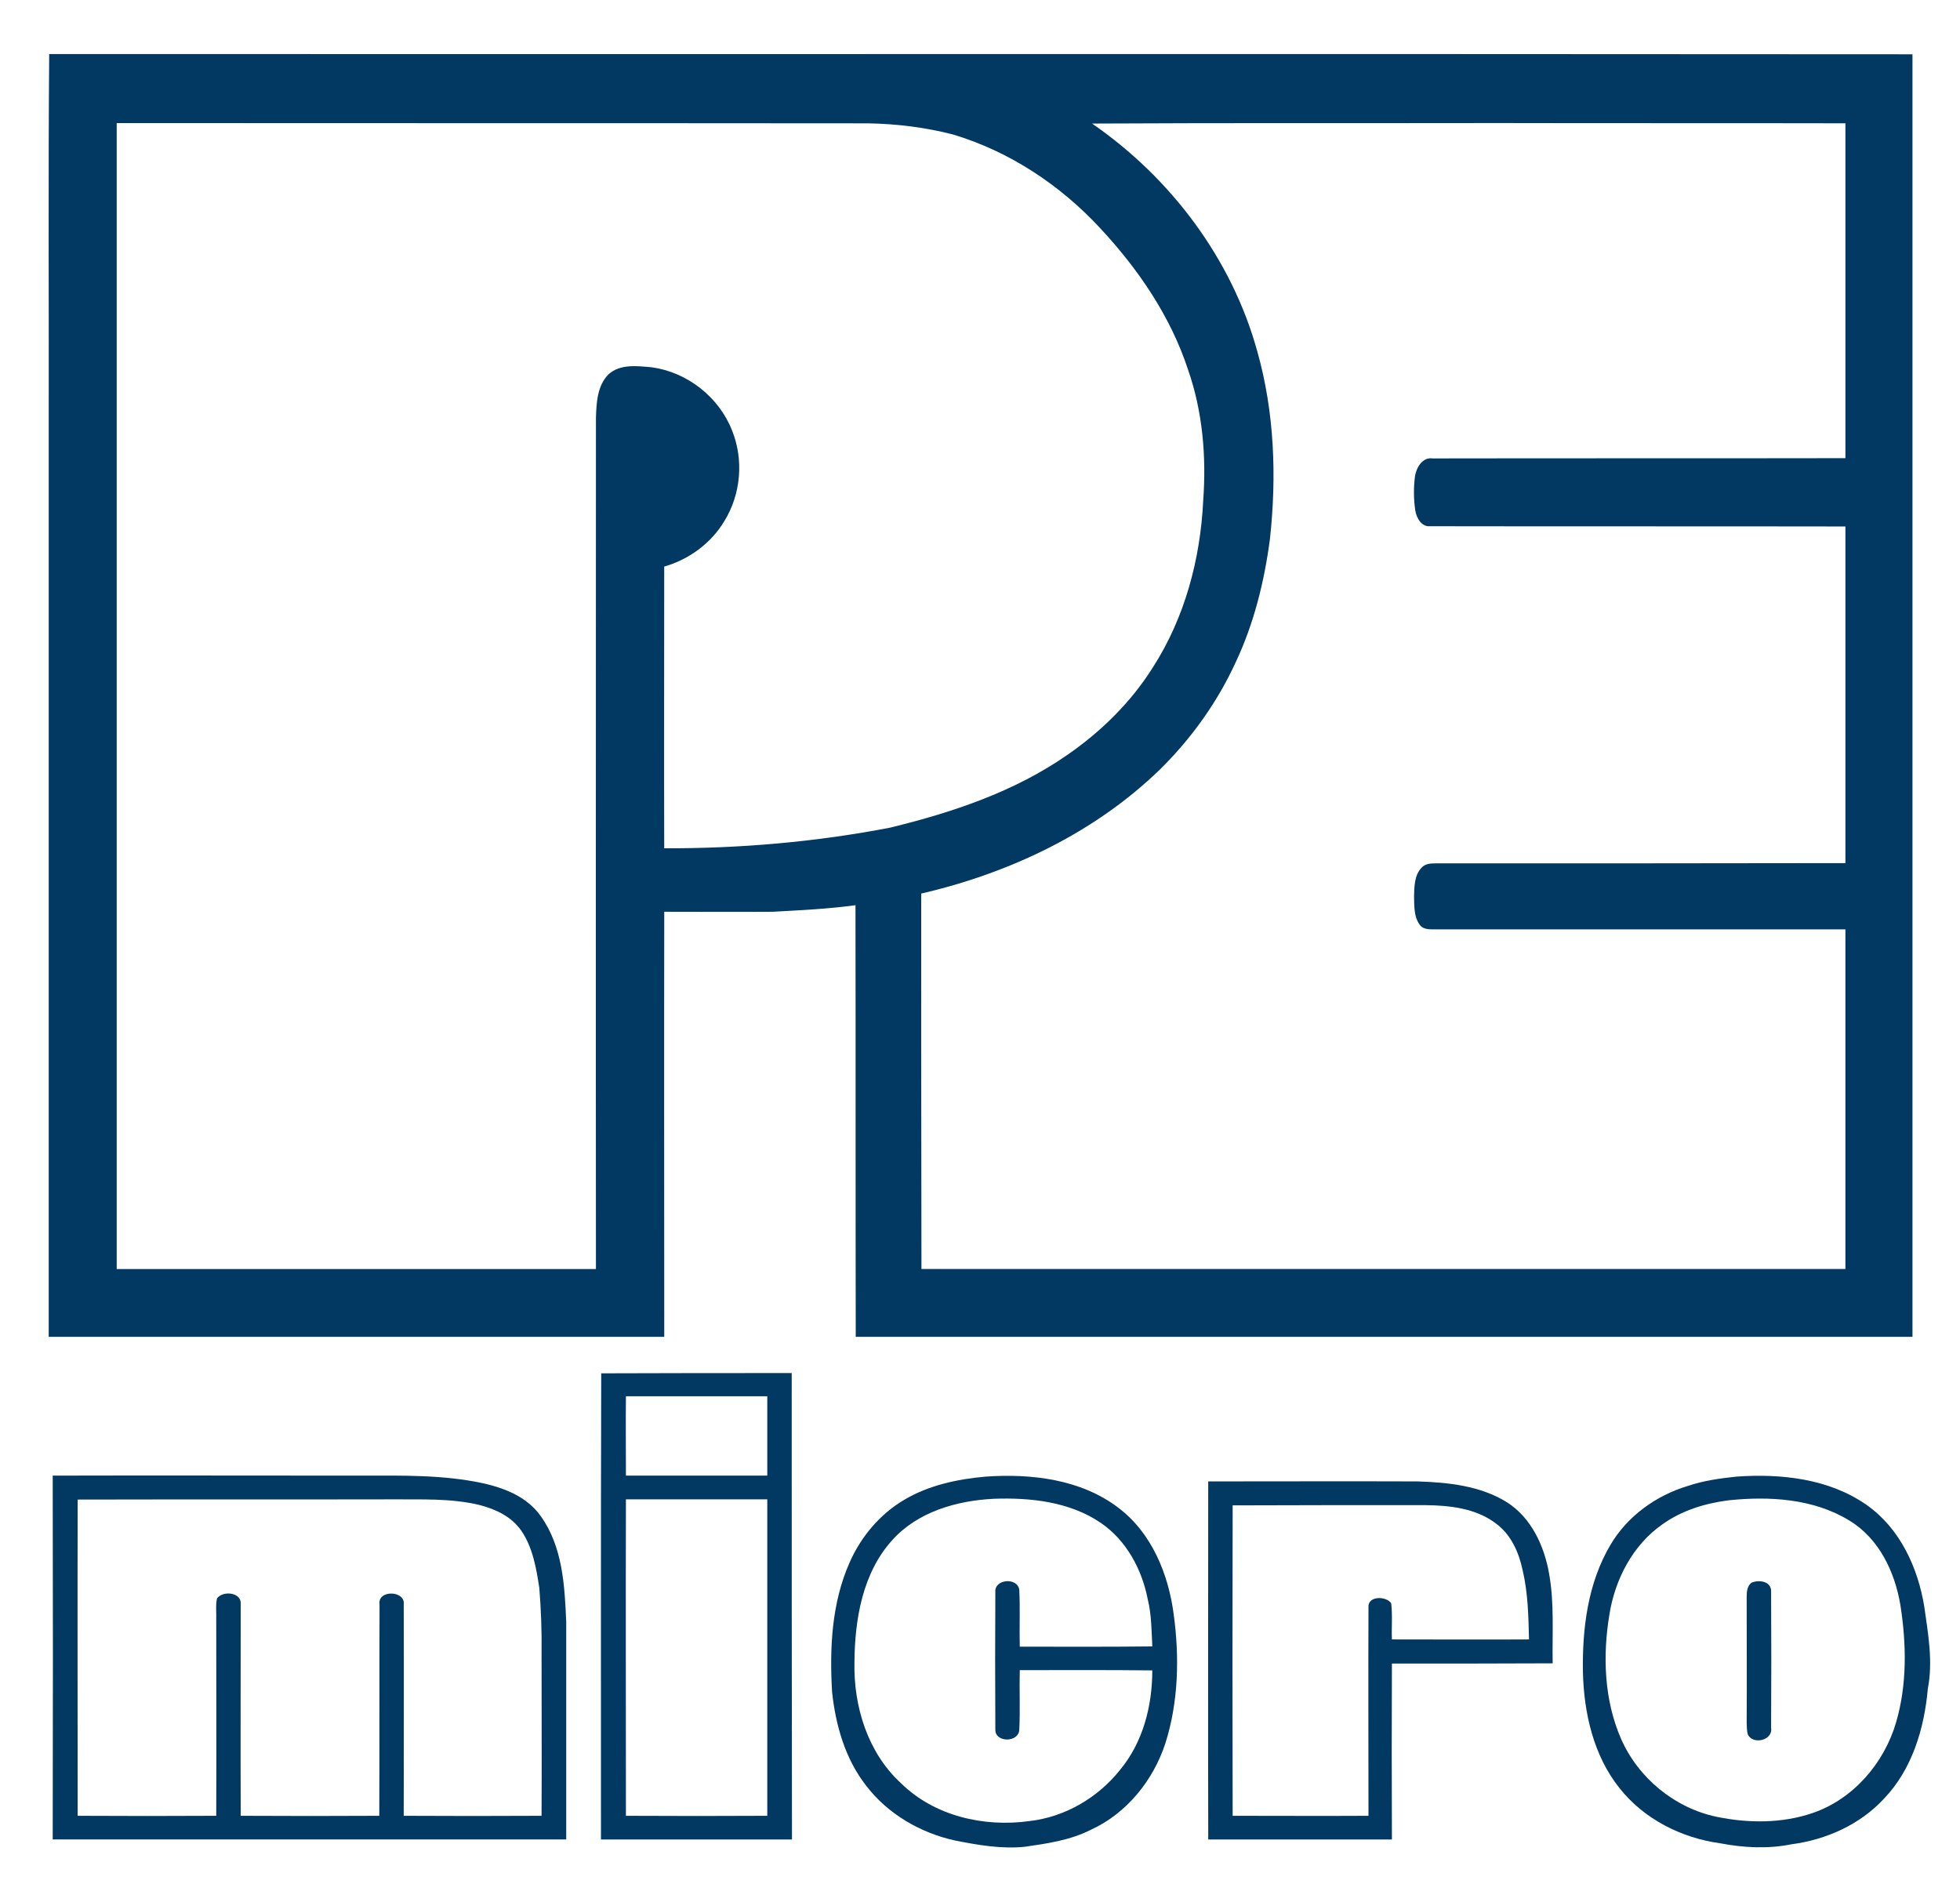 <?xml version="1.0" encoding="utf-8"?>
<!-- Generator: Adobe Illustrator 24.3.0, SVG Export Plug-In . SVG Version: 6.00 Build 0)  -->
<svg version="1.1" id="Layer_1" xmlns="http://www.w3.org/2000/svg" xmlns:xlink="http://www.w3.org/1999/xlink" x="0px" y="0px"
	 viewBox="0 0 612 594" style="enable-background:new 0 0 612 594;" xml:space="preserve">
<style type="text/css">
	.st0{fill:#023962;}
</style>
<g>
	<path class="st0" d="M15.36,16.87c193.93,0.08,387.87-0.08,581.8,0.08c0,133.51,0,266.95,0,400.46c-109.99,0-219.98,0-329.96,0
		c-0.08-44.92,0-89.85-0.08-134.77c-8.58,1.18-17.23,1.57-25.88,2.05c-11.25,0.08-22.58,0-33.83,0c-0.08,44.29,0,88.51,0,132.72
		c-64.04,0-128.08,0-192.2,0c0-95.43,0-190.79,0-286.22C15.28,93.11,15.04,54.95,15.36,16.87L15.36,16.87z M36.44,38.43
		c0,119.27,0,238.54,0,357.82c49.88,0,99.76,0,149.64,0c-0.08-88.59,0-177.26,0-265.84c0.16-4.64,0.39-9.99,3.93-13.53
		c3.62-3.3,8.97-2.6,13.45-2.2c11.09,1.49,21.01,9.28,25.1,19.67c3.7,9.13,2.83,19.9-2.36,28.32c-4.09,6.92-11.09,12.04-18.8,14.24
		c0,29.35-0.08,58.61,0,87.96c23.68,0.08,47.36-1.97,70.57-6.45c19.35-4.72,38.71-11.17,55.23-22.66
		c10.62-7.32,19.98-16.52,26.83-27.46c9.91-15.42,14.79-33.75,15.66-51.93c1.02-13.77-0.16-27.85-4.72-40.91
		c-5.43-16.6-15.5-31.39-27.38-44.14c-12.51-13.53-28.4-24.07-46.1-29.35c-8.58-2.2-17.47-3.3-26.36-3.46
		C192.93,38.43,114.72,38.5,36.44,38.43L36.44,38.43z M340.99,38.58c24.55,16.92,43.66,42.25,51.61,71.2
		c5.35,18.96,6.06,39.02,3.93,58.54c-1.73,13.14-4.96,26.28-10.62,38.31c-5.74,12.59-13.93,24-23.76,33.67
		c-20.46,19.83-46.97,32.33-74.51,38.71c0,39.1,0,78.12,0.08,117.23c96.14,0,192.36,0,288.5,0c0-35.33,0-70.65,0-106.05
		c-42.96,0-85.99,0-128.95,0c-1.42,0-3.15-0.16-4.01-1.49c-1.81-2.52-1.65-5.82-1.73-8.81c0.08-3.07,0.08-6.61,2.36-8.97
		c1.02-1.18,2.67-1.34,4.17-1.34c42.72,0,85.44,0,128.16-0.08c0-35.01,0-70.1,0-105.11c-43.27-0.08-86.46,0-129.66-0.08
		c-2.75,0.24-4.25-2.6-4.64-4.88c-0.55-3.62-0.55-7.32-0.08-10.86c0.47-2.68,2.36-5.9,5.51-5.43c42.96-0.08,85.91,0,128.87-0.08
		c0-34.85,0-69.71,0-104.56c-36.11-0.08-72.3,0-108.41-0.08C425.57,38.5,383.24,38.35,340.99,38.58L340.99,38.58z"/>
	<path class="st0" d="M16.46,460.75c30.6-0.08,61.21,0,91.81,0c12.59,0.08,25.25-0.47,37.76,1.49c8.42,1.34,17.7,3.86,22.82,11.17
		c6.84,9.52,7.47,21.71,7.95,33.04c0,22.66,0,45.24,0,67.9c-53.42,0-106.92,0-160.34,0C16.54,536.52,16.54,498.68,16.46,460.75
		L16.46,460.75z M24.25,468.23c-0.08,32.89,0,65.85,0,98.74c14.4,0.08,28.87,0.08,43.27,0c0.08-20.46,0-40.83,0-61.29
		c0.08-2.2-0.24-4.41,0.24-6.61c1.89-2.52,7.79-1.89,7.4,1.89c0,22.03-0.08,43.98,0,66.01c14.4,0.08,28.87,0.08,43.27,0
		c0.08-22.03,0-44.06,0.08-66.01c-0.71-4.64,8.18-4.41,7.55,0.08c0.08,21.95,0,43.98,0,65.93c14.4,0.08,28.72,0.08,43.04,0
		c0.08-16.99,0-34.07,0-51.06c0.08-6.69-0.16-13.45-0.71-20.14c-0.94-6.14-2.05-12.59-5.59-17.78c-3.07-4.48-8.18-6.84-13.22-8.1
		c-8.89-2.12-18.1-1.65-27.14-1.73C89.71,468.23,56.98,468.15,24.25,468.23L24.25,468.23z"/>
	<path class="st0" d="M187.73,428.81c19.83-0.08,39.65-0.08,59.48-0.08c0,48.54,0,97.08,0.08,145.63c-19.9,0-39.73,0-59.64,0
		C187.66,525.82,187.58,477.28,187.73,428.81L187.73,428.81z M195.44,435.97c-0.08,8.26,0,16.52,0,24.78c14.71,0,29.42,0,44.14,0
		c0-8.26,0-16.52,0-24.78C224.87,435.97,210.16,435.97,195.44,435.97L195.44,435.97z M195.44,468.15c-0.08,32.96,0,65.93,0,98.82
		c14.71,0.08,29.42,0.08,44.14,0c0-32.89,0-65.85,0-98.82C224.87,468.15,210.16,468.15,195.44,468.15L195.44,468.15z"/>
	<path class="st0" d="M307.64,461.07c14.32-1.02,29.9,0.79,41.62,9.76c10.39,7.87,15.58,20.69,17.23,33.28
		c1.81,13.38,1.49,27.3-2.6,40.2c-3.78,11.57-12.04,21.87-23.21,26.99c-6.45,3.3-13.69,4.33-20.77,5.35
		c-7.32,0.71-14.55-0.55-21.71-1.97c-10.78-2.36-21.01-8.26-27.77-17.15c-6.53-8.34-9.52-18.88-10.62-29.27
		c-0.79-13.53-0.16-27.62,5.43-40.28c3.54-8.1,9.52-15.26,17.23-19.75C290.09,463.74,298.9,461.86,307.64,461.07L307.64,461.07z
		 M278.6,480.9c-9.28,10.23-11.72,24.78-11.8,38.16c-0.31,13.77,4.17,28.25,14.56,37.76c10.39,10.23,25.88,13.77,40.05,11.8
		c11.09-1.26,21.32-7.24,28.24-15.89c7.24-8.65,10.15-20.06,10.15-31.16c-13.77-0.16-27.62-0.08-41.38-0.08
		c-0.16,6.21,0.16,12.51-0.16,18.72c-0.32,3.93-7.47,3.93-7.47-0.08c-0.08-14.4-0.08-28.72,0-43.04c-0.31-4.09,6.92-4.64,7.47-0.71
		c0.31,5.9,0,11.8,0.16,17.78c13.77,0,27.62,0.08,41.38-0.08c-0.24-4.96-0.24-9.91-1.42-14.71c-1.81-9.36-6.69-18.41-14.63-23.84
		c-9.68-6.61-21.87-7.95-33.36-7.55C298.82,468.54,286.55,472.01,278.6,480.9L278.6,480.9z"/>
	<path class="st0" d="M377.26,462.56c21.79,0,43.59-0.08,65.38,0c9.6,0.31,19.59,1.34,27.93,6.53c7.63,4.88,11.64,13.69,13.14,22.34
		c1.65,9.2,0.94,18.65,1.1,27.93c-16.76,0.08-33.44,0.08-50.19,0.08c-0.08,18.25-0.08,36.58,0,54.92c-19.12,0-38.24,0-57.35,0
		C377.18,537.07,377.26,499.78,377.26,462.56L377.26,462.56z M384.89,470.04c-0.08,32.33-0.08,64.59,0,96.93
		c14.16,0,28.25,0.08,42.41,0c0-21.71-0.08-43.51,0-65.22c-0.16-3.46,5.43-3.46,7.08-1.18c0.47,3.78,0.08,7.55,0.24,11.33
		c14.24,0,28.56,0.08,42.8,0c-0.16-7.16-0.31-14.48-1.97-21.56c-1.18-5.59-3.62-11.17-8.34-14.63c-6.29-4.8-14.48-5.66-22.11-5.74
		C424.94,469.96,404.96,469.96,384.89,470.04L384.89,470.04z"/>
	<path class="st0" d="M542.09,461.07c14-1.02,29.11,0.63,40.83,8.89c10.38,7.32,15.97,19.59,17.94,31.79
		c1.18,8.42,2.75,16.99,1.1,25.49c-1.1,12.43-4.88,25.18-13.69,34.38c-7.47,8.1-18.1,12.83-28.87,14.24
		c-7.4,1.49-14.95,1.1-22.34-0.32c-12.04-1.65-23.76-7.55-31.39-17.23c-8.1-10.15-11.09-23.37-11.41-36.11
		c-0.24-13.61,1.5-27.85,8.58-39.81c5.27-8.97,14.24-15.42,24.15-18.41C531.86,462.33,536.97,461.62,542.09,461.07L542.09,461.07z
		 M539.73,468.46c-7.32,0.94-14.55,3.15-20.61,7.47c-9.28,6.45-14.87,17.23-16.6,28.24c-2.12,12.82-1.65,26.59,3.62,38.71
		c5.35,12.27,16.76,21.64,29.82,24.39c9.83,2.05,20.46,2.12,30.05-1.18c12.67-4.33,22.34-15.58,26.04-28.32
		c3.46-11.8,3.23-24.47,1.34-36.58c-1.73-10.38-6.69-20.85-15.97-26.43C566.24,467.91,552.47,467.13,539.73,468.46L539.73,468.46z
		 M546.89,494.19c-1.34,1.02-1.5,2.83-1.5,4.33c0,13.14,0.08,26.28,0,39.49c0.08,1.18,0,2.44,0.39,3.62
		c1.57,3.23,7.87,1.81,7.24-2.12c0.08-14.16,0.08-28.32,0-42.48C553.18,493.72,549.25,493.17,546.89,494.19L546.89,494.19z"/>
</g>
</svg>
